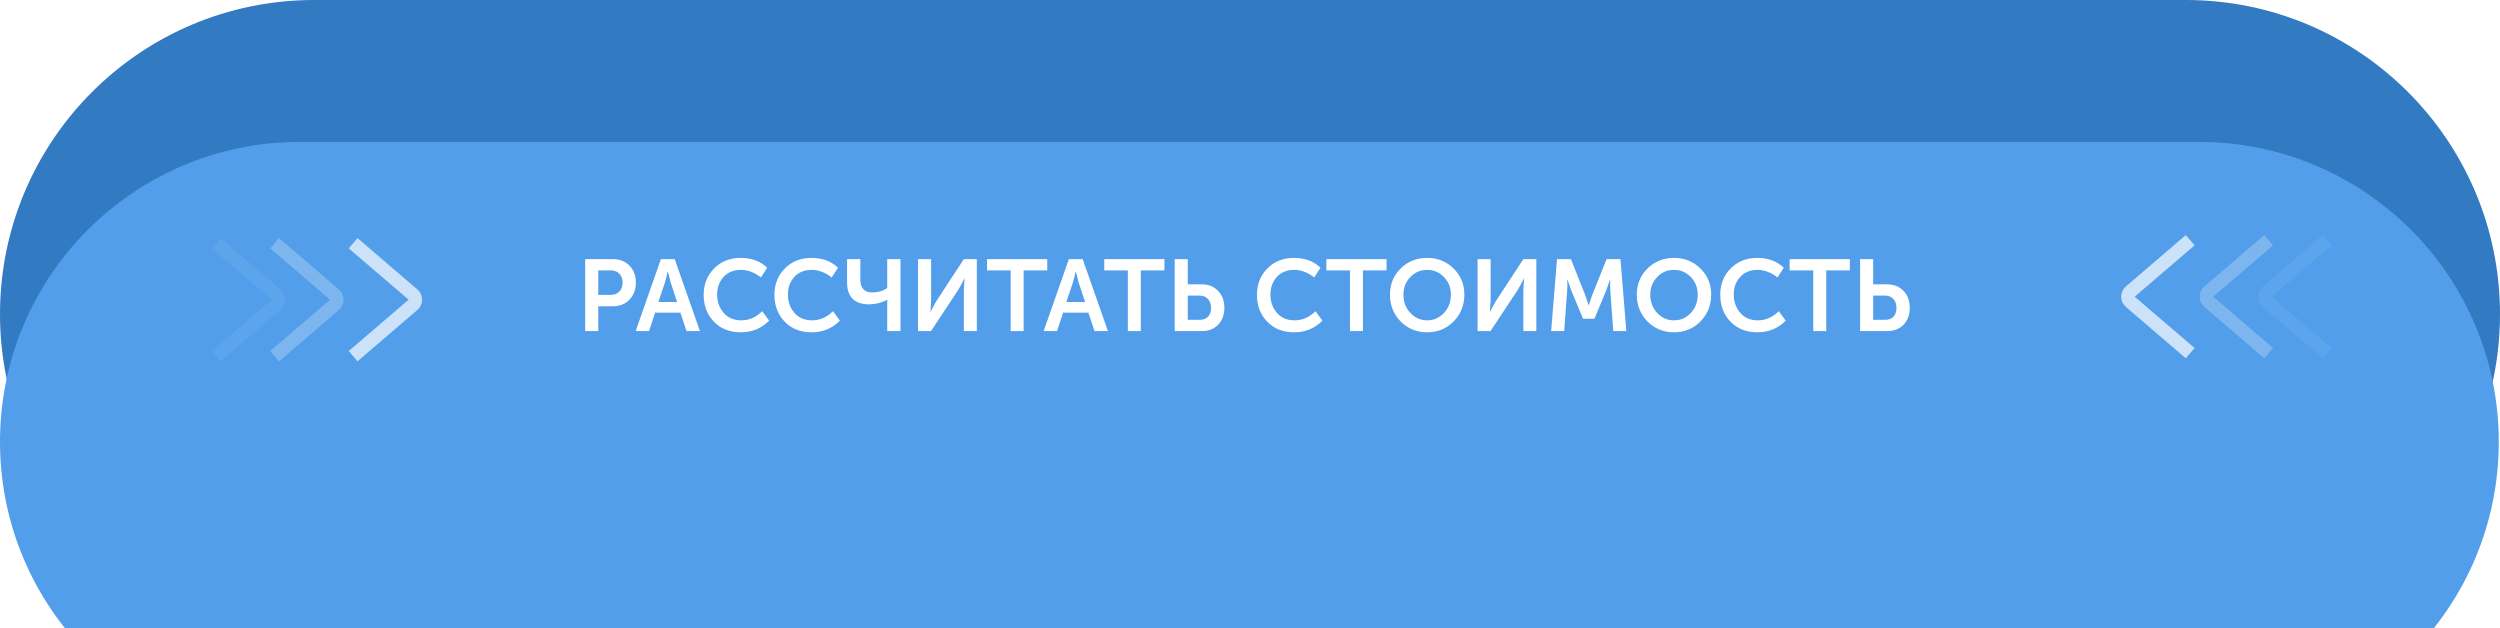 <?xml version="1.0" encoding="UTF-8"?> <svg xmlns="http://www.w3.org/2000/svg" width="370" height="93" viewBox="0 0 370 93" fill="none"> <path d="M-2.5145e-05 46.5C-2.5145e-05 20.819 20.819 0 46.5 0H323.5C349.181 0 370 20.819 370 46.5V46.5V46.5C370 72.181 349.181 93 323.5 93H46.5C20.819 93 -2.5145e-05 72.181 -2.5145e-05 46.5V46.5V46.5Z" fill="#327AC1"></path> <g filter="url(#filter0_i_201_72)"> <path d="M0 44.389C0 19.874 19.874 0 44.389 0H325.427C349.942 0 369.816 19.874 369.816 44.389V44.389V44.389C369.816 68.904 349.942 88.778 325.427 88.778H44.389C19.874 88.778 0 68.904 0 44.389V44.389V44.389Z" fill="#529EEA"></path> </g> <path d="M86.608 49V38.35H90.718C91.718 38.35 92.533 38.67 93.163 39.31C93.793 39.95 94.108 40.785 94.108 41.815C94.108 42.845 93.793 43.69 93.163 44.35C92.533 45 91.718 45.325 90.718 45.325H88.543V49H86.608ZM88.543 43.645H90.358C90.918 43.645 91.353 43.48 91.663 43.15C91.983 42.82 92.143 42.375 92.143 41.815C92.143 41.265 91.983 40.83 91.663 40.51C91.353 40.18 90.928 40.015 90.388 40.015H88.543V43.645ZM94.08 49L97.815 38.35H99.855L103.59 49H101.61L100.695 46.27H96.96L96.06 49H94.08ZM97.44 44.695H100.215L99.27 41.845L98.85 40.195H98.82C98.66 40.895 98.52 41.445 98.4 41.845L97.44 44.695ZM104.142 43.63C104.142 42.07 104.657 40.77 105.687 39.73C106.717 38.69 108.027 38.17 109.617 38.17C111.237 38.17 112.547 38.655 113.547 39.625L112.617 41.065C112.227 40.735 111.767 40.465 111.237 40.255C110.717 40.045 110.207 39.94 109.707 39.94C108.587 39.94 107.712 40.29 107.082 40.99C106.452 41.69 106.137 42.56 106.137 43.6C106.137 44.65 106.457 45.55 107.097 46.3C107.737 47.04 108.612 47.41 109.722 47.41C110.862 47.41 111.892 46.96 112.812 46.06L113.832 47.455C112.702 48.605 111.307 49.18 109.647 49.18C107.997 49.18 106.667 48.655 105.657 47.605C104.647 46.555 104.142 45.23 104.142 43.63ZM114.616 43.63C114.616 42.07 115.131 40.77 116.161 39.73C117.191 38.69 118.501 38.17 120.091 38.17C121.711 38.17 123.021 38.655 124.021 39.625L123.091 41.065C122.701 40.735 122.241 40.465 121.711 40.255C121.191 40.045 120.681 39.94 120.181 39.94C119.061 39.94 118.186 40.29 117.556 40.99C116.926 41.69 116.611 42.56 116.611 43.6C116.611 44.65 116.931 45.55 117.571 46.3C118.211 47.04 119.086 47.41 120.196 47.41C121.336 47.41 122.366 46.96 123.286 46.06L124.306 47.455C123.176 48.605 121.781 49.18 120.121 49.18C118.471 49.18 117.141 48.655 116.131 47.605C115.121 46.555 114.616 45.23 114.616 43.63ZM128.623 45.04C127.533 45.04 126.718 44.765 126.178 44.215C125.638 43.655 125.368 42.865 125.368 41.845V38.35H127.333V41.41C127.333 42.66 127.928 43.285 129.118 43.285C129.928 43.285 130.658 43.075 131.308 42.655V38.35H133.273V49H131.308V44.875L131.338 44.38H131.308C130.448 44.82 129.553 45.04 128.623 45.04ZM135.87 49V38.35H137.805V44.5L137.7 46.15H137.73C138.07 45.46 138.37 44.905 138.63 44.485L142.65 38.35H144.57V49H142.65V42.865L142.755 41.215H142.725C142.395 41.895 142.1 42.445 141.84 42.865L137.79 49H135.87ZM149.579 49V40.015H146.084V38.35H154.994V40.015H151.499V49H149.579ZM154.461 49L158.196 38.35H160.236L163.971 49H161.991L161.076 46.27H157.341L156.441 49H154.461ZM157.821 44.695H160.596L159.651 41.845L159.231 40.195H159.201C159.041 40.895 158.901 41.445 158.781 41.845L157.821 44.695ZM166.923 49V40.015H163.428V38.35H172.338V40.015H168.843V49H166.923ZM173.854 49V38.35H175.789V42.085H177.874C178.854 42.085 179.654 42.405 180.274 43.045C180.894 43.675 181.204 44.515 181.204 45.565C181.204 46.585 180.899 47.415 180.289 48.055C179.679 48.685 178.884 49 177.904 49H173.854ZM175.789 47.335H177.559C178.089 47.335 178.499 47.18 178.789 46.87C179.089 46.55 179.239 46.115 179.239 45.565C179.239 45.015 179.084 44.575 178.774 44.245C178.474 43.915 178.059 43.75 177.529 43.75H175.789V47.335ZM186.027 43.63C186.027 42.07 186.542 40.77 187.572 39.73C188.602 38.69 189.912 38.17 191.502 38.17C193.122 38.17 194.432 38.655 195.432 39.625L194.502 41.065C194.112 40.735 193.652 40.465 193.122 40.255C192.602 40.045 192.092 39.94 191.592 39.94C190.472 39.94 189.597 40.29 188.967 40.99C188.337 41.69 188.022 42.56 188.022 43.6C188.022 44.65 188.342 45.55 188.982 46.3C189.622 47.04 190.497 47.41 191.607 47.41C192.747 47.41 193.777 46.96 194.697 46.06L195.717 47.455C194.587 48.605 193.192 49.18 191.532 49.18C189.882 49.18 188.552 48.655 187.542 47.605C186.532 46.555 186.027 45.23 186.027 43.63ZM199.794 49V40.015H196.299V38.35H205.209V40.015H201.714V49H199.794ZM205.714 43.6C205.714 42.07 206.239 40.785 207.289 39.745C208.349 38.695 209.659 38.17 211.219 38.17C212.779 38.17 214.084 38.695 215.134 39.745C216.194 40.785 216.724 42.07 216.724 43.6C216.724 45.17 216.194 46.495 215.134 47.575C214.084 48.645 212.779 49.18 211.219 49.18C209.659 49.18 208.349 48.645 207.289 47.575C206.239 46.495 205.714 45.17 205.714 43.6ZM207.709 43.6C207.709 44.68 208.049 45.585 208.729 46.315C209.409 47.045 210.239 47.41 211.219 47.41C212.199 47.41 213.029 47.045 213.709 46.315C214.389 45.585 214.729 44.68 214.729 43.6C214.729 42.57 214.389 41.705 213.709 41.005C213.029 40.295 212.199 39.94 211.219 39.94C210.239 39.94 209.409 40.295 208.729 41.005C208.049 41.705 207.709 42.57 207.709 43.6ZM218.678 49V38.35H220.613V44.5L220.508 46.15H220.538C220.878 45.46 221.178 44.905 221.438 44.485L225.458 38.35H227.378V49H225.458V42.865L225.563 41.215H225.533C225.203 41.895 224.908 42.445 224.648 42.865L220.598 49H218.678ZM229.567 49L230.437 38.35H232.492L234.592 43.615L235.117 45.175H235.147C235.337 44.555 235.512 44.035 235.672 43.615L237.772 38.35H239.827L240.697 49H238.762L238.327 43.045C238.307 42.835 238.297 42.595 238.297 42.325C238.297 42.045 238.302 41.82 238.312 41.65V41.395H238.282C238.052 42.085 237.857 42.635 237.697 43.045L235.972 47.17H234.292L232.567 43.045L231.982 41.38H231.952C231.982 42.02 231.977 42.575 231.937 43.045L231.502 49H229.567ZM242.247 43.6C242.247 42.07 242.772 40.785 243.822 39.745C244.882 38.695 246.192 38.17 247.752 38.17C249.312 38.17 250.617 38.695 251.667 39.745C252.727 40.785 253.257 42.07 253.257 43.6C253.257 45.17 252.727 46.495 251.667 47.575C250.617 48.645 249.312 49.18 247.752 49.18C246.192 49.18 244.882 48.645 243.822 47.575C242.772 46.495 242.247 45.17 242.247 43.6ZM244.242 43.6C244.242 44.68 244.582 45.585 245.262 46.315C245.942 47.045 246.772 47.41 247.752 47.41C248.732 47.41 249.562 47.045 250.242 46.315C250.922 45.585 251.262 44.68 251.262 43.6C251.262 42.57 250.922 41.705 250.242 41.005C249.562 40.295 248.732 39.94 247.752 39.94C246.772 39.94 245.942 40.295 245.262 41.005C244.582 41.705 244.242 42.57 244.242 43.6ZM254.596 43.63C254.596 42.07 255.111 40.77 256.141 39.73C257.171 38.69 258.481 38.17 260.071 38.17C261.691 38.17 263.001 38.655 264.001 39.625L263.071 41.065C262.681 40.735 262.221 40.465 261.691 40.255C261.171 40.045 260.661 39.94 260.161 39.94C259.041 39.94 258.166 40.29 257.536 40.99C256.906 41.69 256.591 42.56 256.591 43.6C256.591 44.65 256.911 45.55 257.551 46.3C258.191 47.04 259.066 47.41 260.176 47.41C261.316 47.41 262.346 46.96 263.266 46.06L264.286 47.455C263.156 48.605 261.761 49.18 260.101 49.18C258.451 49.18 257.121 48.655 256.111 47.605C255.101 46.555 254.596 45.23 254.596 43.63ZM268.363 49V40.015H264.868V38.35H273.778V40.015H270.283V49H268.363ZM275.294 49V38.35H277.229V42.085H279.314C280.294 42.085 281.094 42.405 281.714 43.045C282.334 43.675 282.644 44.515 282.644 45.565C282.644 46.585 282.339 47.415 281.729 48.055C281.119 48.685 280.324 49 279.344 49H275.294ZM277.229 47.335H278.999C279.529 47.335 279.939 47.18 280.229 46.87C280.529 46.55 280.679 46.115 280.679 45.565C280.679 45.015 280.524 44.575 280.214 44.245C279.914 43.915 279.499 43.75 278.969 43.75H277.229V47.335Z" fill="white"></path> <path d="M324.144 35.556L315.283 43.152C314.818 43.551 314.818 44.271 315.283 44.67L324.144 52.267" stroke="white" stroke-opacity="0.7" stroke-width="2"></path> <path d="M335.762 35.556L326.902 43.152C326.437 43.551 326.437 44.271 326.902 44.67L335.762 52.267" stroke="white" stroke-opacity="0.25" stroke-width="2"></path> <path d="M344.407 35.556L335.546 43.152C335.081 43.551 335.081 44.271 335.546 44.67L344.407 52.267" stroke="white" stroke-opacity="0.06" stroke-width="2"></path> <path d="M52.263 36L61.123 43.596C61.589 43.995 61.589 44.716 61.123 45.115L52.263 52.711" stroke="white" stroke-opacity="0.7" stroke-width="2"></path> <path d="M40.644 36L49.504 43.596C49.97 43.995 49.97 44.716 49.504 45.115L40.644 52.711" stroke="white" stroke-opacity="0.25" stroke-width="2"></path> <path d="M32 36L40.86 43.596C41.326 43.995 41.326 44.716 40.86 45.115L32 52.711" stroke="white" stroke-opacity="0.06" stroke-width="2"></path> <defs> <filter id="filter0_i_201_72" x="0" y="0" width="369.816" height="109.778" filterUnits="userSpaceOnUse" color-interpolation-filters="sRGB"> <feFlood flood-opacity="0" result="BackgroundImageFix"></feFlood> <feBlend mode="normal" in="SourceGraphic" in2="BackgroundImageFix" result="shape"></feBlend> <feColorMatrix in="SourceAlpha" type="matrix" values="0 0 0 0 0 0 0 0 0 0 0 0 0 0 0 0 0 0 127 0" result="hardAlpha"></feColorMatrix> <feOffset dy="21"></feOffset> <feGaussianBlur stdDeviation="14.5"></feGaussianBlur> <feComposite in2="hardAlpha" operator="arithmetic" k2="-1" k3="1"></feComposite> <feColorMatrix type="matrix" values="0 0 0 0 1 0 0 0 0 1 0 0 0 0 1 0 0 0 0.28 0"></feColorMatrix> <feBlend mode="normal" in2="shape" result="effect1_innerShadow_201_72"></feBlend> </filter> </defs> </svg> 